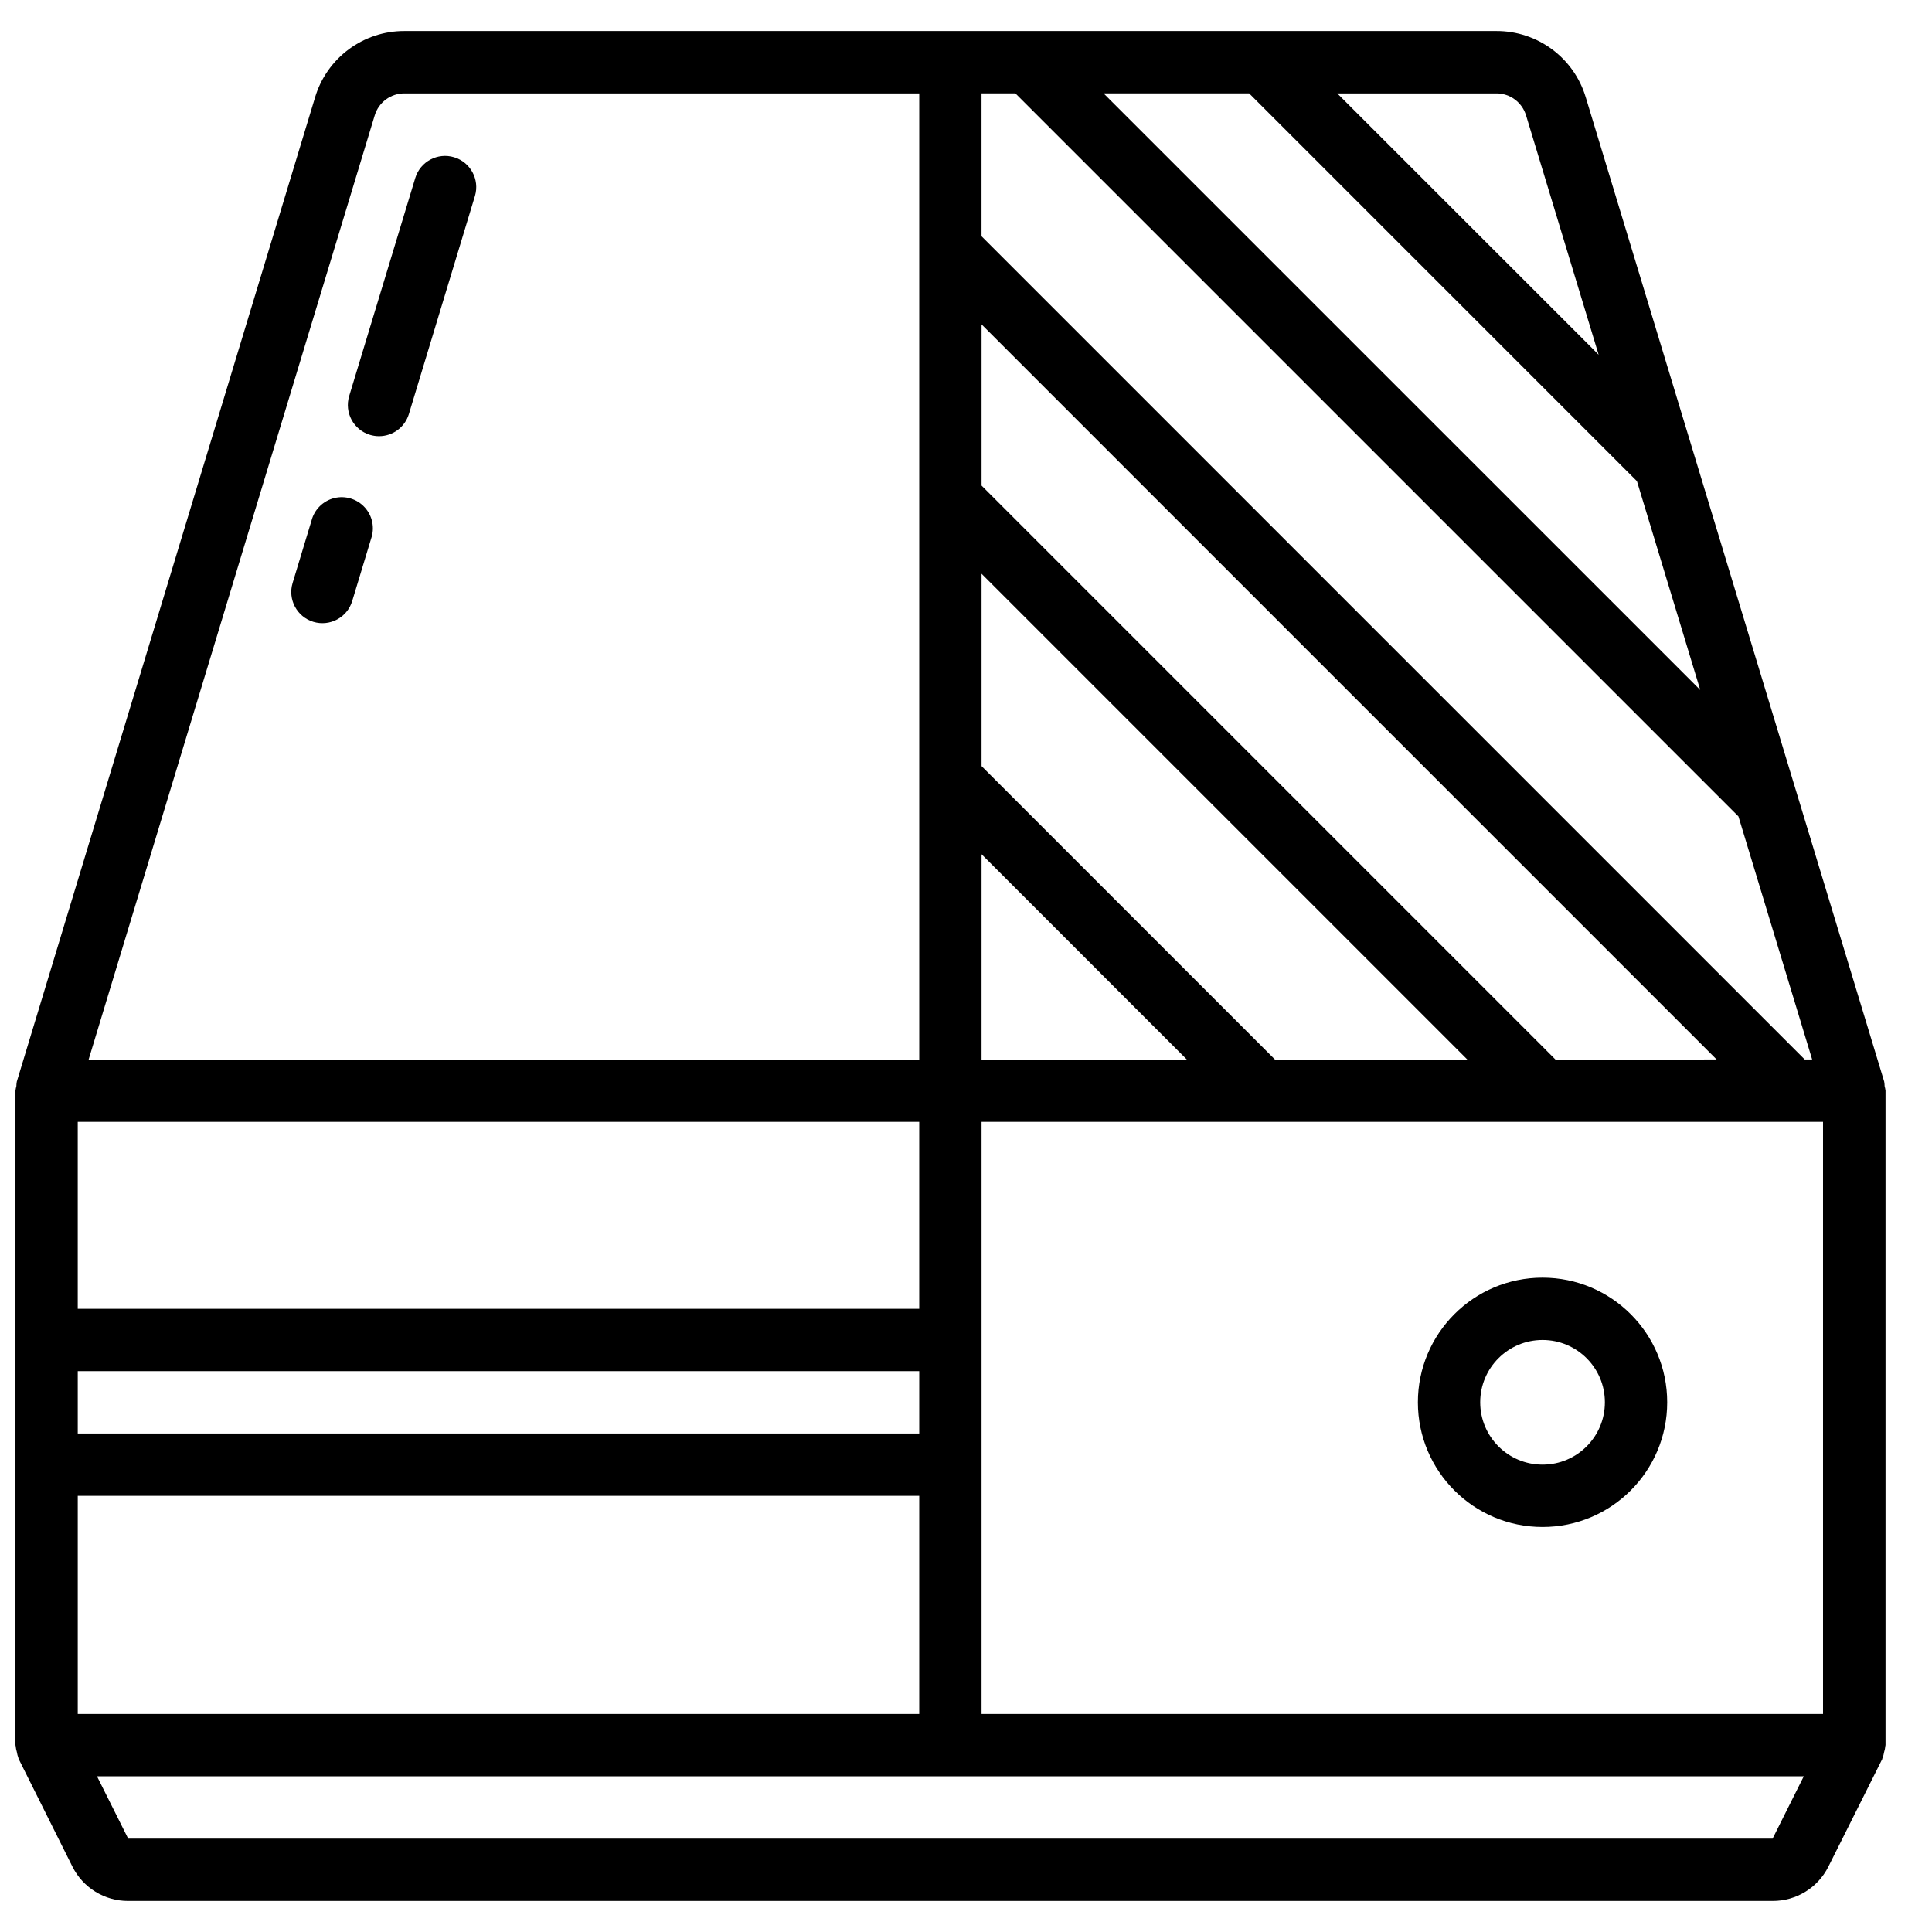 <?xml version="1.0" encoding="UTF-8"?>
<!-- Uploaded to: SVG Repo, www.svgrepo.com, Generator: SVG Repo Mixer Tools -->
<svg width="800px" height="800px" version="1.1" viewBox="144 144 512 512" xmlns="http://www.w3.org/2000/svg">
 <defs>
  <clipPath id="a">
   <path d="m148.09 152h495.91v496h-495.91z"/>
  </clipPath>
 </defs>
 <g clip-path="url(#a)">
  <path d="m148.47 608.35c0.09 0.535 0.23 1.062 0.422 1.57 0 0.082 0 0.164 0.066 0.246l14.238 28.52c2.797 5.594 8.523 9.113 14.777 9.086h435.79c6.254 0.027 11.98-3.492 14.777-9.086l14.277-28.52c0-0.082 0-0.164 0.066-0.246 0.195-0.508 0.336-1.035 0.422-1.57 0.168-0.535 0.281-1.09 0.332-1.652 0-0.09 0.047-0.156 0.047-0.246v-173.42c-0.047-0.402-0.129-0.801-0.238-1.188-0.004-0.406-0.043-0.809-0.113-1.207l-79.082-260.82c-3.125-10.477-12.781-17.641-23.715-17.594h-289.33c-10.934-0.047-20.59 7.117-23.715 17.594l-79.039 260.82c-0.07 0.398-0.109 0.801-0.117 1.207-0.109 0.387-0.188 0.785-0.238 1.188v173.44c0 0.094 0.051 0.156 0.051 0.25 0.051 0.551 0.164 1.098 0.328 1.625zm264.62-439.61 191.61 191.61 19.539 64.422h-1.965l-218.16-218.16v-37.875zm61.945 0 102.77 102.77 16.777 55.336-158.13-158.11zm-310.43 429.48v-57.812h223v57.812zm0-90.852h223v16.52h-223zm391.6-82.59-152.08-152.09v-42.715l194.8 194.8zm-23.355 0h-50.977l-77.75-77.754v-50.977zm-74.332 0h-54.395v-54.395zm-54.395 107.37v-90.852h223v156.93h-223zm-16.52-41.297h-223v-49.555h223zm-209.63 140.41-8.262-16.516h452.31l-8.262 16.516zm370.46-456.65 19.219 63.391-69.262-69.254h42.121c3.652-0.027 6.879 2.363 7.922 5.863zm-305.14 0c1.039-3.492 4.258-5.883 7.906-5.863h136.41v256.04h-220.12z"/>
 </g>
 <path d="m552.79 482.59c-18.246 0-33.035 14.793-33.035 33.035 0 18.246 14.789 33.039 33.035 33.039 18.246 0 33.035-14.793 33.035-33.039 0-18.242-14.789-33.035-33.035-33.035zm0 49.555c-9.121 0-16.52-7.394-16.52-16.52 0-9.121 7.398-16.516 16.52-16.516 9.125 0 16.52 7.394 16.52 16.516 0 9.125-7.394 16.52-16.52 16.52z"/>
 <path d="m227.04 308.79c4.367 1.32 8.977-1.145 10.301-5.508l5.004-16.52c1.008-2.867 0.363-6.055-1.68-8.301-2.043-2.25-5.156-3.195-8.105-2.461-2.945 0.734-5.254 3.027-6.008 5.973l-5.004 16.516c-1.324 4.363 1.133 8.969 5.492 10.301z"/>
 <path d="m242.05 259.24c0.777 0.234 1.59 0.352 2.402 0.355 3.641 0 6.848-2.383 7.906-5.863l17.516-57.816c1.285-4.352-1.184-8.926-5.527-10.242-4.34-1.316-8.934 1.117-10.281 5.453l-17.523 57.812c-1.324 4.367 1.141 8.977 5.508 10.301z"/>
</svg>